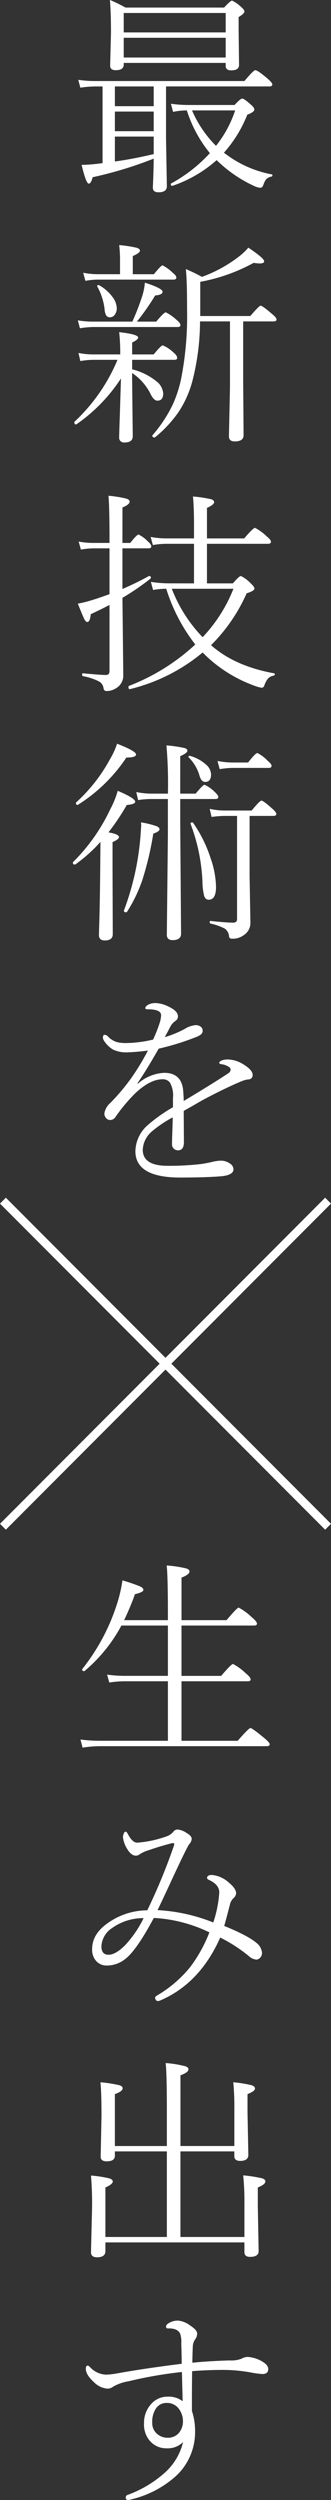 <svg xmlns="http://www.w3.org/2000/svg" width="79.859" height="601.408" viewBox="0 0 79.859 601.408">
  <rect x="0" y="0" width="79.859" height="601.408" fill="#333333" stroke="none"/>
  <g id="グループ_5673" data-name="グループ 5673" transform="translate(0.707 -9.699)">
    <g id="グループ_6528" data-name="グループ 6528">
      <path id="パス_27072" data-name="パス 27072" d="M8.506,48.979V30.52H6.678a25.427,25.427,0,0,0-3.529.3l-.508-1.9a25.867,25.867,0,0,0,4.037.3H42.732q2.209-2.615,2.615-2.615.584,0,2.971,2.031,1.143,1.016,1.143,1.371,0,.508-.686.508H23.816V42.936l.2,11.6q0,1.447-2.031,1.447-1.346,0-1.346-1.143,0-.229.051-1.193.127-3,.152-5.764A94.62,94.62,0,0,1,6.119,52.355Q5.713,53.9,5.18,53.9q-.66,0-1.727-4.52a30.474,30.474,0,0,0,3.275-.2q.33-.025.965-.1Q8.227,49,8.506,48.979ZM11.477,30.52v4.748h9.369V30.52Zm0,6.043v4.723h9.369V36.563Zm0,6.018v5.992q4.164-.559,9.369-1.777V42.58ZM38.213,24.857h-24.6v.406q0,1.346-1.93,1.346-1.346,0-1.346-1.092l.2-7.9q0-4.824-.254-7.9a35.218,35.218,0,0,1,3.758,1.828H37.832q1.549-1.676,1.93-1.676a8.448,8.448,0,0,1,2.082,1.447q.889.762.889,1.168,0,.508-1.4,1.346v3.225l.1,8.3q0,1.295-1.879,1.295-1.346,0-1.346-1.092Zm0-1.295V18.814h-24.6v4.748Zm0-6.043V12.848h-24.6V17.52ZM34.4,46.566a31.241,31.241,0,0,1-5.561-10.283,16.747,16.747,0,0,0-3.326.355l-.508-1.955a30.868,30.868,0,0,0,4.418.3H40.346q1.447-1.549,1.854-1.549.457,0,2.184,1.549.736.66.736,1.092,0,.609-1.7,1.244a30.613,30.613,0,0,1-5.637,9.141l.584.432A26.569,26.569,0,0,0,49.309,51.67a.2.2,0,0,1,.178.229.276.276,0,0,1-.229.3,2.423,2.423,0,0,0-1.32.686,5.139,5.139,0,0,0-.66,1.371q-.229.635-.711.635a4.6,4.6,0,0,1-1.676-.508,32.117,32.117,0,0,1-8.658-5.941l-.2-.2a31.148,31.148,0,0,1-10.613,6.17.1.1,0,0,1-.076.025q-.381,0-.381-.406a.182.182,0,0,1,.1-.178A36.14,36.14,0,0,0,34.4,46.566Zm1.473-1.752A27.478,27.478,0,0,0,40.5,36.283H30.088A27.3,27.3,0,0,0,35.877,44.814ZM15.641,96.283v2.285a15.159,15.159,0,0,1,5.84,2.869,4.029,4.029,0,0,1,1.65,2.945q0,1.727-1.4,1.727-.889,0-1.727-1.777a13.081,13.081,0,0,0-4.367-4.875v1.549l.152,13.66q0,1.5-1.98,1.5a1.145,1.145,0,0,1-1.295-1.295q0-.889.178-5.814.152-5.027.254-8.3a39.975,39.975,0,0,1-10.715,11.02.172.172,0,0,1-.127.051q-.406,0-.406-.508a.207.207,0,0,1,.051-.152A43.094,43.094,0,0,0,12.111,96.283H6.449a18.713,18.713,0,0,0-3.3.3l-.457-1.955a18,18,0,0,0,3.682.355h6.4v-.2a47.948,47.948,0,0,0-.254-5.154q4.57.508,4.57,1.295,0,.508-1.447,1.193v2.869h5.205Q22.623,92.8,23.029,92.8a8.394,8.394,0,0,1,2.539,1.676q.939.762.939,1.346,0,.457-.686.457Zm26.787-9.242v14.295l.1,13.076q0,1.5-2.133,1.5-1.4,0-1.4-1.244l.254-11.857V87.041H32.018a58.365,58.365,0,0,1-1.777,14.092,25.1,25.1,0,0,1-3.479,7.82,29.677,29.677,0,0,1-5.586,5.967.172.172,0,0,1-.127.051q-.533,0-.533-.457a.1.1,0,0,1,.051-.1,32.648,32.648,0,0,0,4.926-7.49,29.549,29.549,0,0,0,2.158-7.084,78.064,78.064,0,0,0,1.244-15.691q0-7.186-.3-9.7a40.385,40.385,0,0,1,3.885,1.879,32.9,32.9,0,0,0,9.268-5.154,13.835,13.835,0,0,0,1.93-1.879q3.809,2.564,3.809,3.275,0,.533-1.066.533a8.588,8.588,0,0,1-1.447-.152,42.891,42.891,0,0,1-12.9,4.57v8.227H44.154q2.133-2.488,2.488-2.488.432,0,2.742,1.98,1.092.889,1.092,1.346t-.711.457ZM12.721,75.691V72.365a32.862,32.862,0,0,0-.2-3.682,29.024,29.024,0,0,1,4.266.66q.736.254.736.686,0,.533-1.727,1.295v4.367h5.1q1.727-2.133,2.082-2.133a9.4,9.4,0,0,1,2.387,1.727q.939.736.939,1.193,0,.508-.686.508H7.465a16.546,16.546,0,0,0-3.1.3l-.533-1.955a17.47,17.47,0,0,0,3.58.355Zm2.971,11.4a59.8,59.8,0,0,0,2.387-6.145,14.616,14.616,0,0,0,.635-3.225q4.266,1.371,4.266,2.184,0,.762-1.777.889a58.563,58.563,0,0,1-4.418,6.3h4.672q1.854-2.234,2.311-2.234a10.964,10.964,0,0,1,2.488,1.727q1.041.838,1.041,1.346,0,.457-.686.457H6.221a22.827,22.827,0,0,0-3.174.3l-.508-1.9a22.054,22.054,0,0,0,3.682.3Zm-8.48-8.48v-.076q0-.229.279-.229a.479.479,0,0,1,.152.025,9.767,9.767,0,0,1,3.225,2.793,4.727,4.727,0,0,1,1.066,2.691,2.582,2.582,0,0,1-.533,1.676,1.349,1.349,0,0,1-1.066.559,1.039,1.039,0,0,1-.965-.457,3.749,3.749,0,0,1-.381-1.574A14.829,14.829,0,0,0,7.211,78.611ZM13.3,140.338h1.879q1.625-2.031,2.006-2.031a8.1,8.1,0,0,1,2.285,1.7q.787.66.787,1.168,0,.457-.66.457H13.3v9.775a69.756,69.756,0,0,0,6.373-3.1.225.225,0,0,1,.1-.025q.381,0,.381.432a.313.313,0,0,1-.051.178,60.544,60.544,0,0,1-6.8,4.646l.2,18.51a3.5,3.5,0,0,1-1.727,3.225,4.076,4.076,0,0,1-2.336.686q-.609,0-.711-.736a2.127,2.127,0,0,0-1.143-1.6,14.238,14.238,0,0,0-3.809-1.244q-.2-.051-.2-.355,0-.381.254-.33Q8,172.1,9.293,172.1q.889,0,.889-.939v-15.92q-1.8.965-4.52,2.234-.2,1.879-.838,1.879-.381,0-.787-.812-.355-.762-1.5-3.605a25.18,25.18,0,0,0,3.377-.838q1.7-.508,4.266-1.447v-11.02H6.221a20.472,20.472,0,0,0-2.945.3l-.533-1.93a18.221,18.221,0,0,0,3.479.33h3.961q0-9.014-.254-11.35a28.621,28.621,0,0,1,4.291.686q.813.254.813.736,0,.686-1.727,1.4Zm17.266,9.725v-9.521H24.02a18.84,18.84,0,0,0-3.377.3l-.533-1.955a20.194,20.194,0,0,0,3.859.355h6.6v-3.174q0-4.443-.254-6.906a30.568,30.568,0,0,1,4.393.66q.711.254.711.686,0,.635-1.727,1.4v7.338h8.988q2.158-2.539,2.615-2.539a11.858,11.858,0,0,1,2.793,2.031q1.041.838,1.041,1.295,0,.508-.711.508H33.693v9.521h6.246q1.549-1.777,1.93-1.777a7.945,7.945,0,0,1,2.336,1.727q.939.863.939,1.295,0,.559-1.879,1.143a40.682,40.682,0,0,1-8.582,12.467l.355.33q5.687,4.8,14.854,6.449a.185.185,0,0,1,.178.2.364.364,0,0,1-.279.355,2.458,2.458,0,0,0-1.4.736,6.252,6.252,0,0,0-.863,1.625.675.675,0,0,1-.66.559,9.041,9.041,0,0,1-1.777-.508,33.424,33.424,0,0,1-12.441-7.973A43.43,43.43,0,0,1,15.107,175.5h-.051q-.3,0-.3-.508,0-.229.152-.279a49.9,49.9,0,0,0,15.971-9.953,42.325,42.325,0,0,1-7.008-13.406,18.066,18.066,0,0,0-3.174.3l-.533-1.955a28.1,28.1,0,0,0,4.367.355Zm-5.357,1.295a34.684,34.684,0,0,0,7.439,11.654,36.476,36.476,0,0,0,7.439-11.654Zm-15.285,58.6q2.539.432,2.539,1.143,0,.533-1.549,1.193V219.2l.051,15.26q0,1.5-1.93,1.5-1.4,0-1.4-1.295,0-.2.051-2.006.178-5.611.254-13.965L8,212.246A36.7,36.7,0,0,1,1.93,217.68a.418.418,0,0,1-.127.025q-.457,0-.457-.482A.172.172,0,0,1,1.4,217.1a44.707,44.707,0,0,0,8.938-12.645,22.164,22.164,0,0,0,1.828-4.494q4.215,1.8,4.215,2.615,0,.635-2.031.787A56.1,56.1,0,0,1,9.928,209.961Zm17.316-9.318h3.732q1.752-2.133,2.133-2.133a8.3,8.3,0,0,1,2.387,1.65q.939.889.939,1.27,0,.508-.66.508H27.244v5.814l.2,26.584q0,1.549-2.031,1.549-1.4,0-1.4-1.295l.254-24.07v-8.582H20.262a21.578,21.578,0,0,0-3.174.254l-.457-1.93a18.845,18.845,0,0,0,3.58.381h4.063a105.594,105.594,0,0,0-.355-11.6,30.029,30.029,0,0,1,4.367.635q.686.2.686.66,0,.533-1.727,1.295ZM43.977,206v14.5l.2,11.248a3.464,3.464,0,0,1-1.549,2.895,4.424,4.424,0,0,1-2.92.889.6.6,0,0,1-.686-.584,2.475,2.475,0,0,0-1.016-1.828,13.347,13.347,0,0,0-3.453-1.219.315.315,0,0,1-.2-.33q0-.355.254-.3,3.783.406,5.408.406.939,0,.939-.863V206H38.086a22.914,22.914,0,0,0-3.275.254l-.457-1.955a16.275,16.275,0,0,0,3.732.406h6.4q1.955-2.387,2.361-2.387.432,0,2.539,1.879,1.041.889,1.041,1.346t-.736.457Zm-14.7-14.092a.273.273,0,0,1-.051-.152q0-.2.3-.2h.076a9.731,9.731,0,0,1,3.936,2.158,3.251,3.251,0,0,1,1.143,2.311q0,1.8-1.422,1.8-.914,0-1.346-1.447A10.08,10.08,0,0,0,29.275,191.908Zm.457,16v-.076q0-.279.406-.279a.249.249,0,0,1,.229.127,32.349,32.349,0,0,1,4.215,8.531,22.118,22.118,0,0,1,1.295,6.881q0,3.072-1.777,3.072-.787,0-1.092-.965a14.683,14.683,0,0,1-.406-3.4A44.1,44.1,0,0,0,29.732,207.9Zm7.033-13.152-.533-1.98a19.236,19.236,0,0,0,3.605.381h3.783q1.777-2.285,2.234-2.285a8.61,8.61,0,0,1,2.438,1.828q.99.838.99,1.244,0,.508-.66.508H39.838A20.8,20.8,0,0,0,36.766,194.752ZM2.59,203.309a.146.146,0,0,1-.1.051q-.406,0-.406-.457a.273.273,0,0,1,.051-.152,39.158,39.158,0,0,0,8.2-10.461,18.2,18.2,0,0,0,1.676-3.656q4.57,1.777,4.57,2.59,0,.736-2.336.736A38.742,38.742,0,0,1,2.59,203.309ZM14.4,229.08q-.051.1-.229.1-.508,0-.508-.355v-.076a65,65,0,0,0,4.113-19.8,4.539,4.539,0,0,0,.051-.635,7.12,7.12,0,0,0-.051-.762,21.854,21.854,0,0,1,3.732.914q.736.3.736.762,0,.508-1.5,1.041a76.82,76.82,0,0,1-2.666,11.223A35.41,35.41,0,0,1,14.4,229.08Zm5.053,33.365a49.138,49.138,0,0,1-5,.432,7.31,7.31,0,0,1-3.453-.686,6.588,6.588,0,0,1-2.158-2.133,1.506,1.506,0,0,1-.254-.711q0-.686.457-.686a1.249,1.249,0,0,1,.838.482,5.094,5.094,0,0,0,2.082,1.27,8.865,8.865,0,0,0,2.285.229,29.067,29.067,0,0,0,6.449-.838,35.754,35.754,0,0,0,1.574-3.961,7.086,7.086,0,0,0,.355-1.9q0-1.422-3.225-1.422-.584,0-.584-.254,0-.406.584-.787a3.647,3.647,0,0,1,1.9-.457,7.477,7.477,0,0,1,3.1.838q2.285,1.066,2.285,2.336a1.247,1.247,0,0,1-.635,1.143,3.968,3.968,0,0,0-1.346,1.65q-.3.584-1.193,2.234a25.572,25.572,0,0,0,4.773-1.955,5.982,5.982,0,0,1,2.666-.939,1.93,1.93,0,0,1,1.295.432,1.157,1.157,0,0,1,.406.863,1.141,1.141,0,0,1-.406.939,4.205,4.205,0,0,1-1.244.66,61.96,61.96,0,0,1-8.963,2.768q-3.072,5.383-5.129,8.328l.1.1a10.441,10.441,0,0,1,6.348-2.615q4.393,0,4.621,4.646.1,1.244.1,2.133,7.465-4.469,10.766-6.678a1.08,1.08,0,0,0,.559-.889.834.834,0,0,0-.457-.66,4.242,4.242,0,0,0-1.828-.635q-.457-.076-.457-.3,0-.381.711-.635a4.177,4.177,0,0,1,1.371-.2,7.4,7.4,0,0,1,3.834,1.244q2.133,1.32,2.133,2.463a1,1,0,0,1-1.041,1.092,6.249,6.249,0,0,0-1.549.406q-4.088,1.7-9.471,4.57-.813.457-2.387,1.371-1.625.914-2.184,1.244l.051,7.49q0,1.98-1.422,1.98a1.419,1.419,0,0,1-1.041-.432,1.318,1.318,0,0,1-.406-.965q0-.863.076-3,.076-2.158.1-3.529a27.611,27.611,0,0,0-5.027,3.377,6.125,6.125,0,0,0-2.209,4.418q0,3.859,6.018,3.859a68.847,68.847,0,0,0,7.871-.406,26.846,26.846,0,0,0,2.844-.533,10.427,10.427,0,0,1,1.98-.3,3.752,3.752,0,0,1,2.387.736,1.668,1.668,0,0,1,.787,1.346q0,1.4-3.021,1.676-3.809.3-9.826.3-10.816,0-10.816-6.348a8.57,8.57,0,0,1,3.021-6.3,38.044,38.044,0,0,1,6.043-4.266V273.9a6.32,6.32,0,0,0-.736-3.758,2.14,2.14,0,0,0-1.8-.787q-3,0-6.627,3.428a41.036,41.036,0,0,0-4.672,5.586,1.562,1.562,0,0,1-1.32.787,1.3,1.3,0,0,1-1.016-.508,1.651,1.651,0,0,1-.381-1.092,4.353,4.353,0,0,1,1.5-2.564,49.814,49.814,0,0,0,5.256-6.3A58.183,58.183,0,0,0,19.449,262.445Z" transform="translate(15.532 -0.025)" fill="#fff"/>
      <path id="パス_27071" data-name="パス 27071" d="M24.273,51.492V37.172H14.092a24.735,24.735,0,0,0-3.961.3l-.533-1.9a31.216,31.216,0,0,0,4.418.3H24.273V23.766H13.051A37.391,37.391,0,0,1,4.189,34.684a.207.207,0,0,1-.152.051q-.457,0-.457-.406a.247.247,0,0,1,.051-.127A48.95,48.95,0,0,0,12.213,17.85,33.562,33.562,0,0,0,13.3,12.9a42.859,42.859,0,0,1,4.24,1.447q.812.381.813.838,0,.559-2.031,1.041Q15.26,19.2,13.711,22.471H24.273V21.43q0-9.674-.3-12.111a28.143,28.143,0,0,1,4.723.711q.787.254.787.736,0,.711-1.93,1.473V22.471H38.416q2.564-3.021,2.92-3.021a13.359,13.359,0,0,1,3.072,2.234q1.346,1.117,1.346,1.625,0,.457-.686.457H27.549V35.877h9.572q2.463-2.869,2.844-2.869a12.943,12.943,0,0,1,3.021,2.184q1.244,1.016,1.244,1.523,0,.457-.66.457H27.549v14.32H41.107Q43.8,48.42,44.18,48.42q.406,0,3.123,2.234,1.523,1.219,1.523,1.676t-.736.457H8a26.83,26.83,0,0,0-4.316.355l-.508-1.955a36.147,36.147,0,0,0,4.824.3ZM37.857,96.029q5.789,2.361,7.82,4.113a3.373,3.373,0,0,1,1.295,2.336,1.583,1.583,0,0,1-.533,1.27,1.191,1.191,0,0,1-.863.381,3.107,3.107,0,0,1-1.828-.889,36.965,36.965,0,0,0-6.855-4.418q-4.926,11.07-14.523,15.158a1.414,1.414,0,0,1-.609.1.5.5,0,0,1-.406-.279.881.881,0,0,1-.178-.508q0-.254.686-.66a29.29,29.29,0,0,0,7.82-6.754,34.757,34.757,0,0,0,4.6-8.3A35.1,35.1,0,0,0,20.871,94.1q-4.367,8.176-7.186,10.105a7.063,7.063,0,0,1-4.164,1.346,3.31,3.31,0,0,1-2.539-1.066,4.03,4.03,0,0,1-.99-2.895q0-3.5,3.529-6.068a16.567,16.567,0,0,1,9.775-3.25,140.447,140.447,0,0,0,6.449-15.615,1.138,1.138,0,0,0,.051-.3q0-.254-.3-.254a1.426,1.426,0,0,0-.279.025q-2.717.686-5.561,1.676a7.8,7.8,0,0,0-2.234,1.016,1.355,1.355,0,0,1-.914.3q-1.092,0-2.082-1.65a6.812,6.812,0,0,1-.99-2.717,2.3,2.3,0,0,1,.2-.99q.178-.406.432-.406t.508.508Q15.691,76,16.859,76a27.1,27.1,0,0,0,7.186-1.549,3.6,3.6,0,0,0,1.5-1.041,1.386,1.386,0,0,1,.99-.584,4.54,4.54,0,0,1,2.234.838q1.244.686,1.244,1.447a2.189,2.189,0,0,1-.66,1.32q-.736,1.193-3.605,7.338-3.275,7.059-3.986,8.455a42.236,42.236,0,0,1,13.457,2.971,28.5,28.5,0,0,0,1.447-7.211q0-1.9-2.488-3.021-.457-.229-.457-.457,0-.736,1.143-.736A6.86,6.86,0,0,1,38.9,85.543q1.828,1.473,1.828,2.641a1.657,1.657,0,0,1-.559,1.092,3.153,3.153,0,0,0-.838,1.244Q38.188,94.912,37.857,96.029ZM18.408,94.15a12.921,12.921,0,0,0-7.643,2.412,5.578,5.578,0,0,0-2.539,4.367q0,2.031,1.727,2.031,1.7,0,4.037-2.336A26.614,26.614,0,0,0,18.408,94.15Zm21.887,56.115h-13v20.592H42.732v-8.125a59.975,59.975,0,0,0-.3-6.7,33.188,33.188,0,0,1,4.57.711q.787.254.787.762,0,.686-1.828,1.447v4.52l.2,10.766q0,1.4-2.082,1.4-1.346,0-1.346-1.143v-2.336H9.191v2.082q0,1.5-2.031,1.5-1.447,0-1.447-1.244L5.967,164.1a79.436,79.436,0,0,0-.254-8.023,28.182,28.182,0,0,1,4.443.686q.812.279.813.736,0,.66-1.777,1.447v11.908H24.02V150.266H11.477v1.041q0,1.346-1.98,1.346-1.447,0-1.447-1.092l.2-9.775q0-5.764-.254-8.15a33.188,33.188,0,0,1,4.57.711q.787.254.787.736,0,.736-1.879,1.4v12.492H24.02v-7.9q0-10.055-.3-12.061a26.416,26.416,0,0,1,4.723.762q.787.254.787.736,0,.762-1.93,1.447v17.012h13v-8.684a63.158,63.158,0,0,0-.254-6.652,30.448,30.448,0,0,1,4.418.711q.812.279.813.787,0,.66-1.8,1.346v4.393l.2,10.232q0,1.447-1.98,1.447-1.4,0-1.4-1.143ZM30.113,203.131q-.051,3.961-.051,6.551V212.7a15,15,0,0,1,.762,4.824,14.364,14.364,0,0,1-4.875,11.07,24.7,24.7,0,0,1-9.725,5.18q-1.371.355-1.447.355-.686,0-.686-.584a.662.662,0,0,1,.508-.66,27.567,27.567,0,0,0,8.811-5.23,14.3,14.3,0,0,0,4.52-7.465,5.25,5.25,0,0,1-3.961,1.5,5.183,5.183,0,0,1-3.885-1.6,5.956,5.956,0,0,1-1.574-4.367,6.651,6.651,0,0,1,1.828-4.8,5.112,5.112,0,0,1,3.732-1.65,5.564,5.564,0,0,1,3.758,1.092l-.178-7.033a100.162,100.162,0,0,0-12.873,2.234,10.889,10.889,0,0,0-3.758,1.32,2.2,2.2,0,0,1-1.295.457A5.134,5.134,0,0,1,6.449,205.8q-1.98-1.8-1.98-3.225,0-.787.457-.787.178,0,.584.406a5.5,5.5,0,0,0,3.859,1.777,17.776,17.776,0,0,0,2.641-.3q6.627-1.193,15.59-2.311,0-1.6-.1-4.926a5.915,5.915,0,0,0-.3-2.387q-.686-1.27-2.869-1.193-.508,0-.508-.432a.907.907,0,0,1,.457-.711,4.1,4.1,0,0,1,2.514-.736,5.806,5.806,0,0,1,2.869,1.193q1.65,1.066,1.65,1.879a2.226,2.226,0,0,1-.406,1.346,3.231,3.231,0,0,0-.635,1.879q-.1,2.387-.1,3.834,3.58-.381,8.988-.559a6.644,6.644,0,0,0,2.92-.432,2.983,2.983,0,0,1,1.447-.406,7.942,7.942,0,0,1,3.656,1.193q1.295.813,1.295,1.727,0,1.193-1.4,1.193a22.415,22.415,0,0,1-2.971-.406,38.033,38.033,0,0,0-6.3-.584Q33.9,202.826,30.113,203.131Zm-6.145,7.643a3.029,3.029,0,0,0-2.59,1.346,5.757,5.757,0,0,0-.889,3.4,3.356,3.356,0,0,0,1.32,2.818,3.743,3.743,0,0,0,2.412.813,3.441,3.441,0,0,0,2.641-1.092,4.266,4.266,0,0,0,1.041-2.818,4.976,4.976,0,0,0-1.168-3.275A3.539,3.539,0,0,0,23.969,210.773Z" transform="translate(15.532 376.975)" fill="#fff"/>
      <g id="グループ_5672" data-name="グループ 5672" transform="translate(0 298.53)">
        <line id="線_236" data-name="線 236" x1="78.445" y2="78.445" fill="none" stroke="#fff" stroke-width="2"/>
        <line id="線_237" data-name="線 237" x2="78.445" y2="78.445" fill="none" stroke="#fff" stroke-width="2"/>
      </g>
    </g>
  </g>
</svg>
